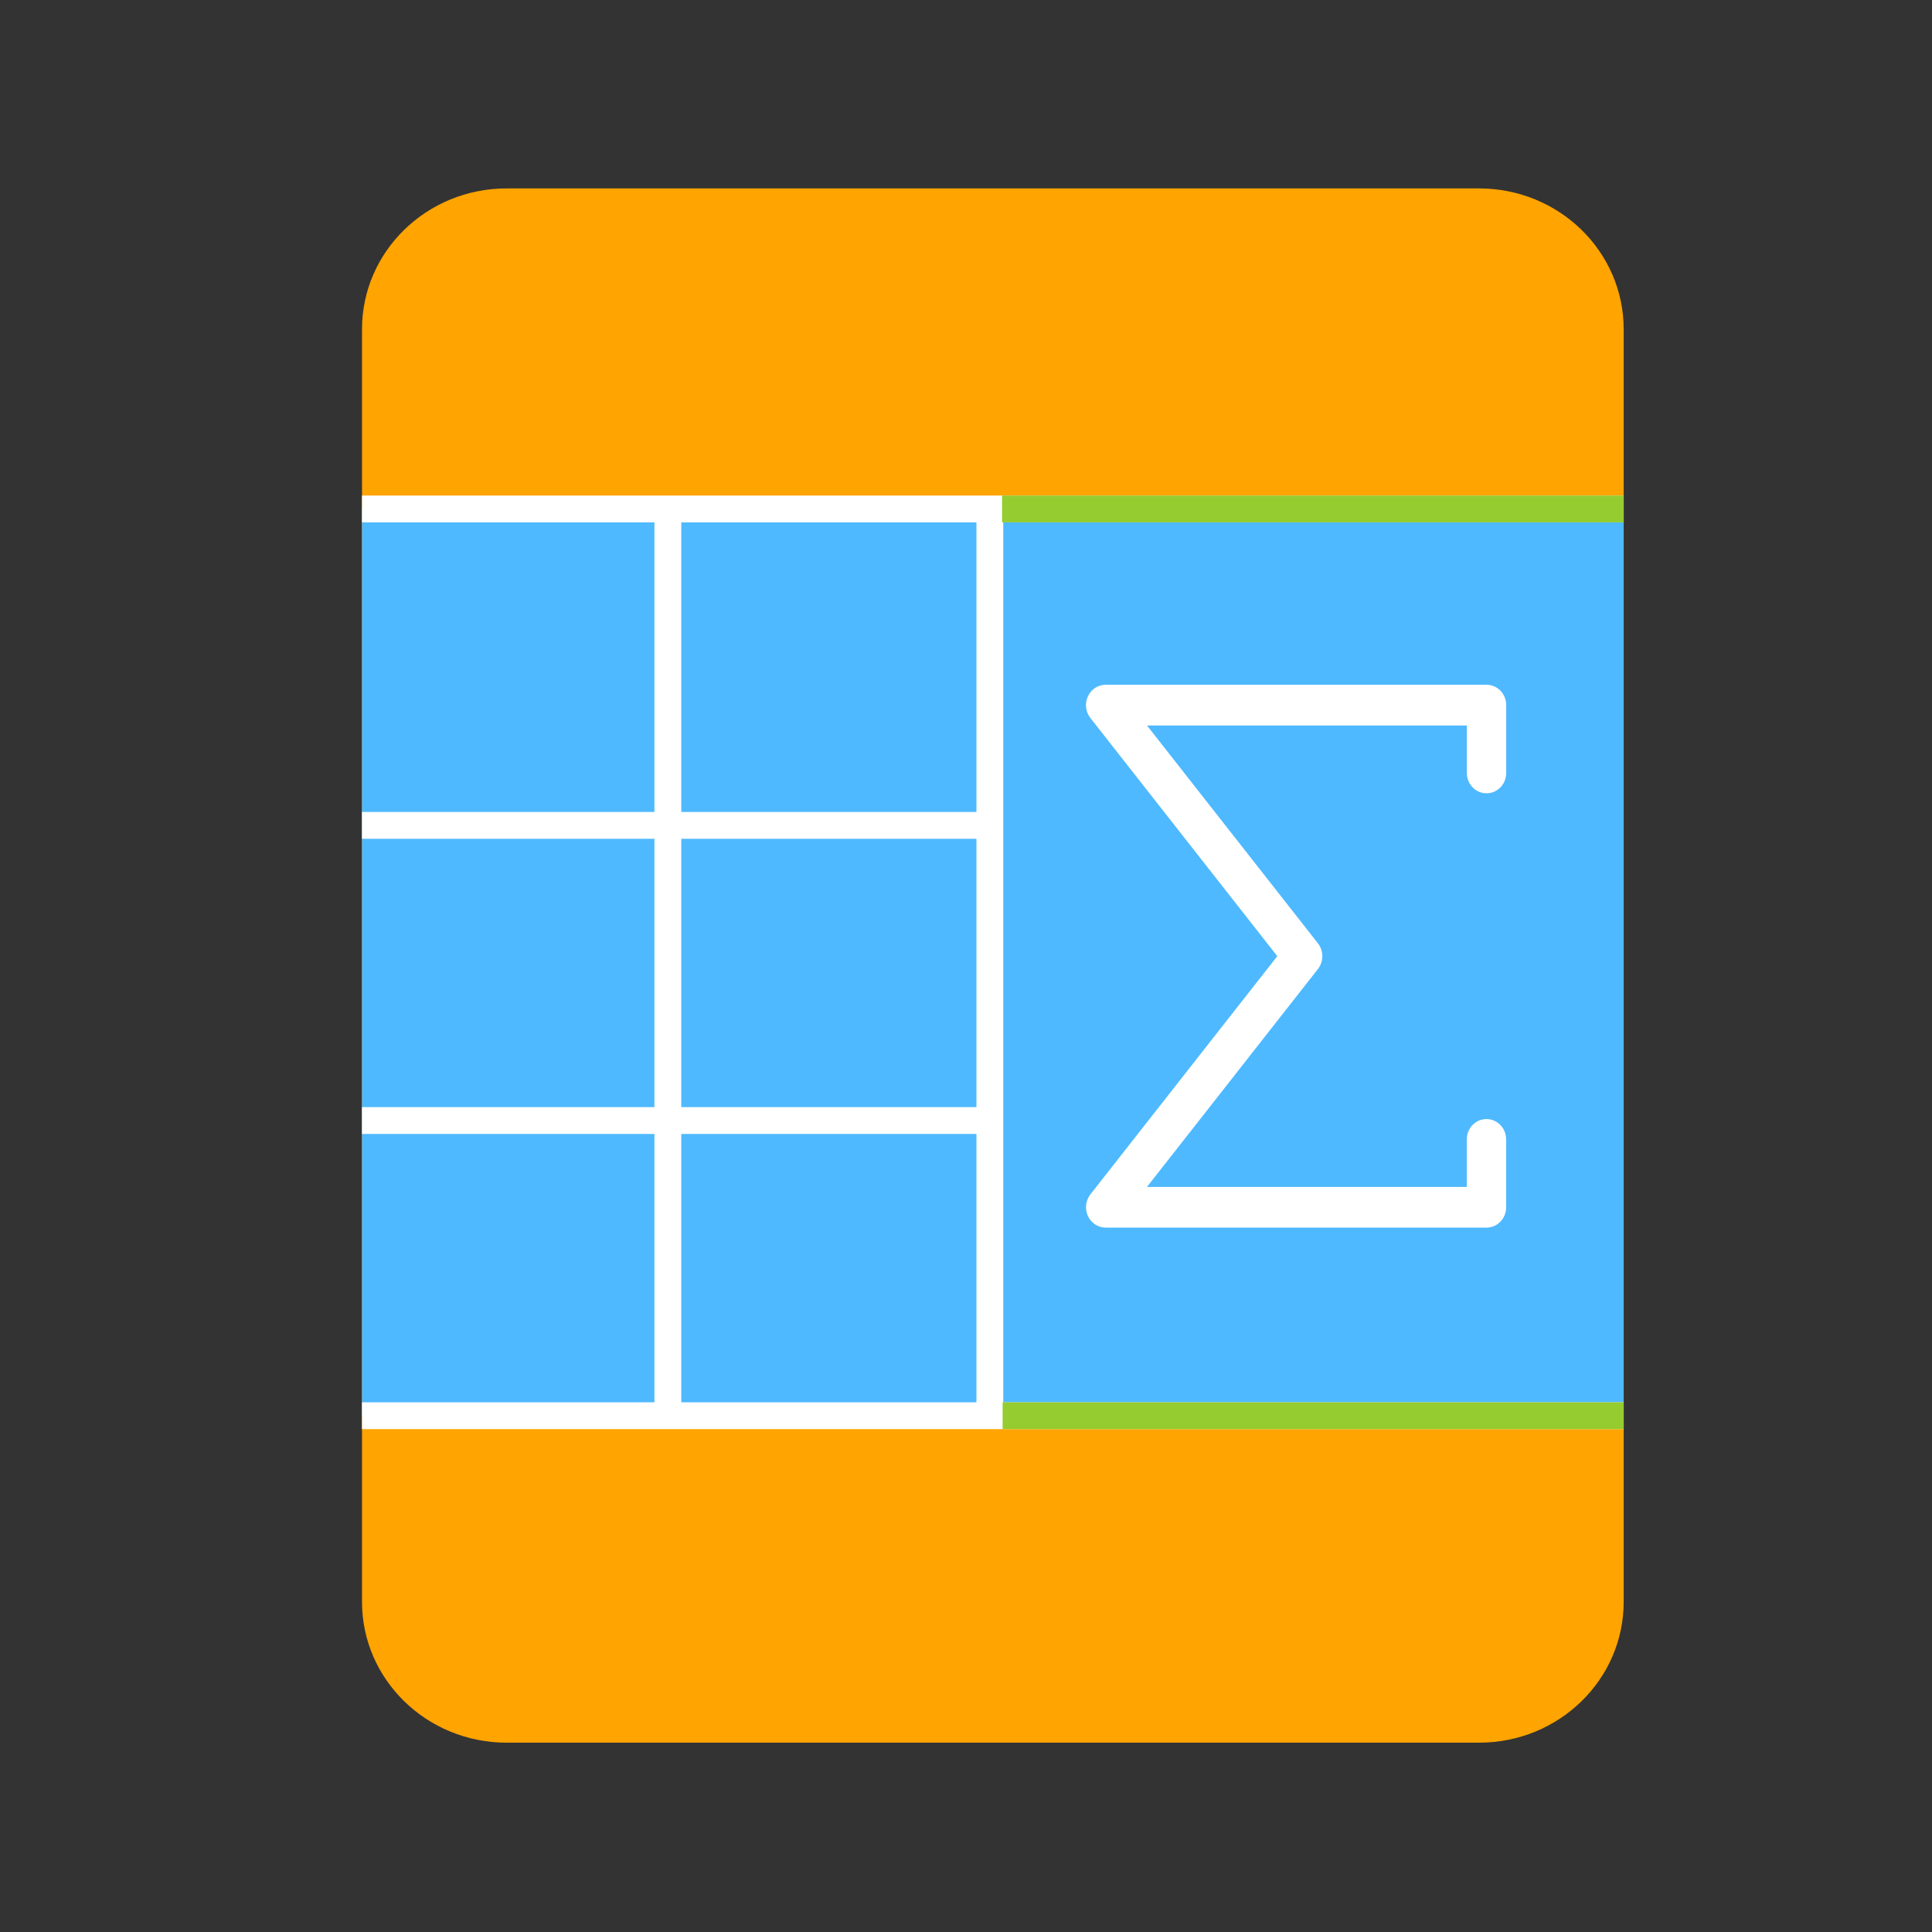 <?xml version="1.0" encoding="utf-8"?>
<!-- Generator: Adobe Illustrator 17.0.0, SVG Export Plug-In . SVG Version: 6.00 Build 0)  -->
<!DOCTYPE svg PUBLIC "-//W3C//DTD SVG 1.1//EN" "http://www.w3.org/Graphics/SVG/1.1/DTD/svg11.dtd">
<svg version="1.1" xmlns="http://www.w3.org/2000/svg" xmlns:xlink="http://www.w3.org/1999/xlink" x="0px" y="0px" width="72px"
	 height="72px" viewBox="0 0 72 72" enable-background="new 0 0 72 72" xml:space="preserve">
<rect x="0" y="0" width="72" height="72" fill="#333333" stroke="none"/>
<g id="Layer_1" display="none">
	<g id="Layer_1_1_">
		<g id="Layer_14" display="inline">
			<g>
				<path fill="#4EB9FF" d="M13.282,59.586V12.16c0-2.898,2.412-5.248,5.388-5.248h36.243c2.975,0,5.388,2.349,5.388,5.248v47.426
					c0,2.898-2.412,5.248-5.388,5.248H18.67C15.694,64.833,13.282,62.484,13.282,59.586z"/>
			</g>
		</g>
		<g id="Layer_15" display="inline">
			<g>
				<g>
					
						<line fill="none" stroke="#FFFFFF" stroke-width="2.5" stroke-linecap="round" x1="25.029" y1="43.075" x2="50.026" y2="43.075"/>
					
						<line fill="none" stroke="#FFFFFF" stroke-width="2.5" stroke-linecap="round" x1="25.029" y1="50.479" x2="50.026" y2="50.479"/>
					
						<line fill="none" stroke="#FFFFFF" stroke-width="2.5" stroke-linecap="round" x1="25.029" y1="57.887" x2="50.026" y2="57.887"/>
				</g>
				<g>
					<g>
						
							<line fill="none" stroke="#FFFFFF" stroke-width="2.5" stroke-linecap="round" x1="26.446" y1="34.427" x2="32.95" y2="34.427"/>
						
							<line fill="none" stroke="#FFFFFF" stroke-width="2.5" stroke-linecap="round" x1="41.841" y1="34.427" x2="48.346" y2="34.427"/>
						
							<line fill="none" stroke="#FFFFFF" stroke-width="2.5" stroke-linecap="round" x1="31.25" y1="27.594" x2="43.334" y2="27.594"/>
						<polyline fill="none" stroke="#FFFFFF" stroke-width="2.5" stroke-linecap="round" points="46.317,34.307 37.329,13.78 
							28.355,34.307 						"/>
					</g>
				</g>
			</g>
		</g>
	</g>
	<g id="Layer_2" display="inline">
		<g>
			<g id="Layer_14_2_">
				<g>
					<path fill="#4EB9FF" d="M13.282,59.027V11.601c0-2.898,2.412-5.248,5.388-5.248h36.243c2.975,0,5.388,2.349,5.388,5.248v47.426
						c0,2.898-2.412,5.248-5.388,5.248H18.67C15.694,64.274,13.282,61.925,13.282,59.027z"/>
				</g>
			</g>
			<path opacity="0.3" fill="#FFFFFF" enable-background="new    " d="M13.282,28.094c0,0,48.105,29.418,47.019-1.691
				c-0.625-17.903,0,0,0,0V11.721c0,0,0.728-5.248-8.743-5.248S17.53,6.593,17.53,6.593s-4.248,1.254-4.248,7.536"/>
			<g>
				<circle fill="#FFFFFF" cx="50.781" cy="17.56" r="12.981"/>
				<g id="Layer_3_4_">
					<path fill="#FFA400" d="M62.684,17.261c0-6.398-5.206-11.603-11.605-11.603c-6.398,0-11.604,5.205-11.604,11.603
						s5.206,11.603,11.604,11.603C57.478,28.864,62.684,23.659,62.684,17.261z M57.492,18.584h-4.886v4.886h-2.443v-4.886h-4.886
						v-2.443h4.886v-4.886h2.443v4.886h4.886V18.584z"/>
					<ellipse opacity="0.3" fill="#FFFFFF" enable-background="new    " cx="51.314" cy="14.089" rx="9.289" ry="6.726"/>
				</g>
			</g>
		</g>
	</g>
</g>
<g id="Layer_2_1_" display="none">
	<g id="Layer_1_9_" display="inline">
		<g id="Layer_1_10_" display="none">
			<g id="Layer_14_3_" display="inline">
				<g>
					<path fill="#FFA400" d="M13.49,59.992V12.566c0-2.898,2.412-5.248,5.388-5.248h36.243c2.975,0,5.388,2.349,5.388,5.248v47.426
						c0,2.898-2.412,5.248-5.388,5.248H18.878C15.902,65.239,13.49,62.89,13.49,59.992z"/>
				</g>
			</g>
			<g id="Layer_15_4_" display="inline">
				<g>
					<g>
						<line fill="none" x1="25.237" y1="43.481" x2="50.234" y2="43.481"/>
						<line fill="none" x1="25.237" y1="50.885" x2="50.234" y2="50.885"/>
						<line fill="none" x1="25.237" y1="58.293" x2="50.234" y2="58.293"/>
					</g>
					<g>
						<g>
							<line fill="none" x1="26.654" y1="34.833" x2="33.158" y2="34.833"/>
							<line fill="none" x1="42.049" y1="34.833" x2="48.554" y2="34.833"/>
							<line fill="none" x1="31.458" y1="28" x2="43.542" y2="28"/>
							<polyline fill="#FFA400" points="46.525,34.713 37.537,14.186 28.563,34.713 							"/>
						</g>
					</g>
				</g>
			</g>
		</g>
		<g>
			<path fill="#FFA400" d="M55.122,6.76H18.878c-2.976,0-5.388,2.35-5.388,5.248v47.426c0,2.898,2.412,5.247,5.388,5.248h18.633
				V52.497c0,0.008,22.998-0.008,22.998,0V12.007C60.51,9.109,58.096,6.76,55.122,6.76z"/>
			<path fill="#FFA400" d="M55.122,64.682c0.101,0,0.196-0.024,0.296-0.029c-0.105,0.005-0.202,0.029-0.31,0.029H55.122z"/>
			<path fill="#95CC2F" d="M37.512,52.499v12.185h17.596c0.108,0,0.204-0.024,0.31-0.029c3.024-0.154,5.073-2.454,5.073-4.774
				l0.001-0.262l0.019-7.12C60.51,52.491,37.512,52.507,37.512,52.499z"/>
		</g>
	</g>
	<g id="Layer_2_3_" display="inline">
		<rect x="13.491" y="18.704" fill="#4EB9FF" width="23.398" height="33.792"/>
		<rect x="36.888" y="18.704" fill="#4EB9FF" width="23.621" height="33.792"/>
	</g>
	<g id="Layer_3_1_" display="inline">
		<line fill="none" stroke="#FFFFFF" stroke-miterlimit="10" x1="13.49" y1="52.496" x2="60.509" y2="52.496"/>
		<line fill="none" stroke="#FFFFFF" stroke-miterlimit="10" x1="13.49" y1="41.496" x2="36.888" y2="41.496"/>
		<line fill="none" stroke="#FFFFFF" stroke-miterlimit="10" x1="13.49" y1="30.496" x2="36.888" y2="30.496"/>
		<line fill="none" stroke="#FFFFFF" stroke-miterlimit="10" x1="13.49" y1="18.704" x2="60.509" y2="18.704"/>
	</g>
	<g id="Layer_5_4_" display="inline">
		<line fill="none" stroke="#FFFFFF" stroke-miterlimit="10" x1="36.888" y1="18.704" x2="36.888" y2="52.078"/>
		<line fill="none" stroke="#FFFFFF" stroke-miterlimit="10" x1="24.888" y1="18.704" x2="24.888" y2="52.078"/>
	</g>
	<g id="Layer_6_4_" display="inline">
		<path fill="#FFFFFF" d="M55.396,45.486H41.205c-0.283,0-0.542-0.168-0.663-0.433c-0.121-0.263-0.085-0.577,0.092-0.804
			l6.966-8.878l-6.967-8.878c-0.178-0.227-0.213-0.542-0.091-0.804c0.121-0.266,0.38-0.433,0.663-0.433h14.192
			c0.406,0,0.734,0.34,0.734,0.758v2.529c0,0.42-0.329,0.758-0.734,0.758c-0.406,0-0.734-0.34-0.734-0.758v-1.769H42.744
			l6.371,8.119c0.218,0.278,0.218,0.678,0,0.956l-6.371,8.12h11.917v-1.77c0-0.42,0.329-0.758,0.734-0.758
			c0.406,0,0.734,0.34,0.734,0.758v2.529C56.13,45.147,55.802,45.486,55.396,45.486z"/>
	</g>
</g>
<g id="Layer_3" display="none">
	<g id="Layer_2_18_" display="inline">
		<g>
			<g id="Layer_14_15_">
				<g>
					<path fill="#FFA400" d="M13.795,59.713V12.287c0-2.898,2.412-5.248,5.388-5.248h36.243c2.975,0,5.388,2.349,5.388,5.248v47.426
						c0,2.898-2.412,5.248-5.388,5.248H19.183C16.207,64.96,13.795,62.611,13.795,59.713z"/>
				</g>
			</g>
		</g>
	</g>
	<g id="Layer_2_17_" display="inline">
		<g>
			<g id="Layer_14_14_">
				<g>
					<path fill="#FFA400" d="M60.814,52.776c0,0.008,0,0.017,0,0.025v7.811c0,2.401-2.412,4.349-5.388,4.349H19.183
						c-2.976-0.001-5.388-1.947-5.388-4.349v-7.811"/>
				</g>
			</g>
		</g>
	</g>
	<g id="Layer_2_16_" display="inline">
		<rect x="13.795" y="18.984" fill="#4EB9FF" width="23.398" height="33.792"/>
		<rect x="37.193" y="18.984" fill="#4EB9FF" width="23.621" height="33.792"/>
	</g>
	<g id="Layer_3_10_" display="inline">
		<line fill="none" stroke="#FFFFFF" stroke-miterlimit="10" x1="13.795" y1="52.776" x2="60.814" y2="52.776"/>
		<line fill="none" stroke="#FFFFFF" stroke-miterlimit="10" x1="13.795" y1="41.776" x2="37.193" y2="41.776"/>
		<line fill="none" stroke="#FFFFFF" stroke-miterlimit="10" x1="13.795" y1="30.776" x2="37.193" y2="30.776"/>
		<line fill="none" stroke="#FFFFFF" stroke-miterlimit="10" x1="13.795" y1="18.984" x2="60.814" y2="18.984"/>
	</g>
	<g id="Layer_5_10_" display="inline">
		<line fill="none" stroke="#FFFFFF" stroke-miterlimit="10" x1="37.193" y1="18.984" x2="37.193" y2="52.358"/>
		<line fill="none" stroke="#FFFFFF" stroke-miterlimit="10" x1="25.193" y1="18.984" x2="25.193" y2="52.358"/>
	</g>
	<g id="Layer_6_7_" display="inline">
		<path fill="#FFFFFF" d="M55.701,45.766H41.51c-0.283,0-0.542-0.168-0.663-0.433c-0.121-0.263-0.085-0.577,0.092-0.804l6.966-8.878
			l-6.967-8.878c-0.178-0.227-0.213-0.542-0.091-0.804c0.121-0.266,0.38-0.433,0.663-0.433h14.192c0.406,0,0.734,0.34,0.734,0.758
			v2.529c0,0.42-0.329,0.758-0.734,0.758c-0.406,0-0.734-0.34-0.734-0.758v-1.769H43.049l6.371,8.119
			c0.218,0.278,0.218,0.678,0,0.956l-6.371,8.12h11.917v-1.77c0-0.42,0.329-0.758,0.734-0.758c0.406,0,0.734,0.34,0.734,0.758v2.529
			C56.435,45.427,56.107,45.766,55.701,45.766z"/>
	</g>
	<g id="Layer_2_22_" display="inline">
		<g>
			<path opacity="0.3" fill="#FFFFFF" enable-background="new    " d="M13.535,28.871c0,0,48.105,29.418,47.019-1.691
				c-0.625-17.903,0,0,0,0V12.498c0,0,0.728-5.248-8.743-5.248S17.783,7.37,17.783,7.37s-4.248,1.254-4.248,7.536"/>
		</g>
	</g>
</g>
<g id="Layer_4" display="none">
	<g id="Layer_1_12_" display="inline">
		<g id="Layer_1_13_" display="none">
			<g id="Layer_14_10_" display="inline">
				<g>
					<path fill="#FFA400" d="M19.39,6.25h36.243c2.976,0,5.388,2.35,5.388,5.248v47.426c0,2.899-2.413,5.248-5.388,5.248H19.39
						c-2.976,0-5.388-2.35-5.388-5.248V11.498C14.002,8.6,16.414,6.251,19.39,6.25z"/>
				</g>
			</g>
			<g id="Layer_15_5_" display="inline">
				<g>
					<g>
						<line fill="none" x1="50.746" y1="28.009" x2="25.749" y2="28.009"/>
						<line fill="none" x1="50.746" y1="20.605" x2="25.749" y2="20.605"/>
						<line fill="none" x1="50.746" y1="13.197" x2="25.749" y2="13.197"/>
					</g>
					<g>
						<g>
							<line fill="none" x1="33.67" y1="36.657" x2="27.166" y2="36.657"/>
							<line fill="none" x1="49.066" y1="36.657" x2="42.561" y2="36.657"/>
							<line fill="none" x1="44.054" y1="43.49" x2="31.97" y2="43.49"/>
							<polyline fill="#FFA400" points="29.075,36.777 38.049,57.304 47.037,36.777 							"/>
						</g>
					</g>
				</g>
			</g>
		</g>
		<g>
			<path fill="#FFA400" d="M55.633,64.73H19.39c-2.976,0-5.388-2.35-5.388-5.248V12.057c0-2.898,2.412-5.247,5.388-5.248h18.633
				v12.185c0-0.008,22.998,0.008,22.998,0v40.489C61.021,62.381,58.608,64.73,55.633,64.73z"/>
			<path fill="#FFA400" d="M55.633,6.808c0.101,0,0.196,0.024,0.296,0.029c-0.105-0.005-0.202-0.029-0.31-0.029H55.633z"/>
			<path fill="#4EB9FF" d="M38.023,18.991V6.806H55.62c0.108,0,0.204,0.024,0.31,0.029c3.024,0.154,5.073,2.454,5.073,4.774
				l0.001,0.262l0.019,7.12C61.021,18.999,38.023,18.983,38.023,18.991z"/>
		</g>
		<path fill="#4EB9FF" d="M38.023,52.545V64.73h17.596c0.108,0,0.204-0.024,0.31-0.029c3.024-0.154,5.073-2.454,5.073-4.774
			l0.001-0.262l0.019-7.12C61.021,52.537,38.023,52.553,38.023,52.545z"/>
	</g>
	<g id="Layer_2_11_" display="inline">
		<rect x="14.002" y="18.993" fill="#4EB9FF" width="23.398" height="33.792"/>
		<rect x="37.4" y="18.993" fill="#4EB9FF" width="23.621" height="33.792"/>
	</g>
	<g id="Layer_3_6_" display="inline">
		<line fill="none" stroke="#FFFFFF" stroke-miterlimit="10" x1="61.021" y1="18.994" x2="14.002" y2="18.994"/>
		<line fill="none" stroke="#FFFFFF" stroke-miterlimit="10" x1="37.4" y1="29.994" x2="14.002" y2="29.994"/>
		<line fill="none" stroke="#FFFFFF" stroke-miterlimit="10" x1="37.4" y1="40.994" x2="14.002" y2="40.994"/>
		<line fill="none" stroke="#FFFFFF" stroke-miterlimit="10" x1="61.021" y1="52.786" x2="14.002" y2="52.786"/>
	</g>
	<g id="Layer_5_5_" display="inline">
		<line fill="none" stroke="#FFFFFF" stroke-miterlimit="10" x1="37.4" y1="19.412" x2="37.4" y2="52.786"/>
		<line fill="none" stroke="#FFFFFF" stroke-miterlimit="10" x1="25.4" y1="19.412" x2="25.4" y2="52.786"/>
	</g>
	<g id="Layer_6_5_" display="inline">
		<path fill="#FFFFFF" d="M56.641,26.762v2.529c0,0.418-0.328,0.758-0.734,0.758c-0.405,0-0.734-0.338-0.734-0.758v-1.77H43.256
			l6.371,8.12c0.218,0.278,0.218,0.678,0,0.956l-6.371,8.119h11.919v-1.769c0-0.418,0.328-0.758,0.734-0.758
			c0.405,0,0.734,0.338,0.734,0.758v2.529c0,0.418-0.328,0.758-0.734,0.758H41.717c-0.283,0-0.542-0.167-0.663-0.433
			c-0.122-0.262-0.087-0.577,0.091-0.804l6.967-8.878l-6.966-8.878c-0.177-0.227-0.213-0.541-0.092-0.804
			c0.121-0.265,0.38-0.433,0.663-0.433h14.191C56.314,26.004,56.642,26.343,56.641,26.762z"/>
	</g>
</g>
<g id="Layer_5" display="none">
	<g id="Layer_1_8_" display="inline">
		<g id="Layer_1_11_" display="none">
			<g id="Layer_14_9_" display="inline">
				<g>
					<path fill="#FFA400" d="M18.767,6.36H55.01c2.976,0,5.388,2.35,5.388,5.248v47.426c0,2.899-2.413,5.248-5.388,5.248H18.767
						c-2.976,0-5.388-2.35-5.388-5.248V11.608C13.379,8.71,15.791,6.361,18.767,6.36z"/>
				</g>
			</g>
			<g id="Layer_15_3_" display="inline">
				<g>
					<g>
						<line fill="none" x1="50.123" y1="28.119" x2="25.126" y2="28.119"/>
						<line fill="none" x1="50.123" y1="20.715" x2="25.126" y2="20.715"/>
						<line fill="none" x1="50.123" y1="13.307" x2="25.126" y2="13.307"/>
					</g>
					<g>
						<g>
							<line fill="none" x1="33.047" y1="36.767" x2="26.543" y2="36.767"/>
							<line fill="none" x1="48.443" y1="36.767" x2="41.938" y2="36.767"/>
							<line fill="none" x1="43.431" y1="43.6" x2="31.347" y2="43.6"/>
							<polyline fill="#FFA400" points="28.452,36.887 37.426,57.414 46.414,36.887 							"/>
						</g>
					</g>
				</g>
			</g>
		</g>
		<g>
			<path fill="#FFA400" d="M55.01,64.841H18.767c-2.976,0-5.388-2.35-5.388-5.248V12.167c0-2.898,2.412-5.247,5.388-5.248H37.4
				v12.185c0-0.008,22.998,0.008,22.998,0v40.489C60.398,62.492,57.985,64.841,55.01,64.841z"/>
			<path fill="#FFA400" d="M55.01,6.919c0.101,0,0.196,0.024,0.296,0.029c-0.105-0.005-0.202-0.029-0.31-0.029H55.01z"/>
			<path fill="#95CC2F" d="M37.4,19.102V6.917h17.596c0.108,0,0.204,0.024,0.31,0.029c3.024,0.154,5.073,2.454,5.073,4.774
				l0.001,0.262l0.019,7.12C60.398,19.11,37.4,19.094,37.4,19.102z"/>
		</g>
		<path fill="#95CC2F" d="M37.4,52.656v12.185h17.596c0.108,0,0.204-0.024,0.31-0.029c3.024-0.154,5.073-2.454,5.073-4.774
			l0.001-0.262l0.019-7.12C60.398,52.648,37.4,52.664,37.4,52.656z"/>
	</g>
	<g id="Layer_2_10_" display="inline">
		<rect x="13.379" y="19.104" fill="#4EB9FF" width="23.398" height="33.792"/>
		<rect x="36.777" y="19.104" fill="#4EB9FF" width="23.621" height="33.792"/>
	</g>
	<g id="Layer_3_5_" display="inline">
		<line fill="none" stroke="#FFFFFF" stroke-miterlimit="10" x1="60.398" y1="19.104" x2="13.379" y2="19.104"/>
		<line fill="none" stroke="#FFFFFF" stroke-miterlimit="10" x1="36.777" y1="30.104" x2="13.379" y2="30.104"/>
		<line fill="none" stroke="#FFFFFF" stroke-miterlimit="10" x1="36.777" y1="41.104" x2="13.379" y2="41.104"/>
		<line fill="none" stroke="#FFFFFF" stroke-miterlimit="10" x1="60.398" y1="52.896" x2="13.379" y2="52.896"/>
	</g>
	<g id="Layer_5_3_" display="inline">
		<line fill="none" stroke="#FFFFFF" stroke-miterlimit="10" x1="36.777" y1="19.522" x2="36.777" y2="52.896"/>
		<line fill="none" stroke="#FFFFFF" stroke-miterlimit="10" x1="24.777" y1="19.522" x2="24.777" y2="52.896"/>
	</g>
	<g id="Layer_6_3_" display="inline">
		<path fill="#FFFFFF" d="M56.018,26.872v2.529c0,0.418-0.328,0.758-0.734,0.758c-0.405,0-0.734-0.338-0.734-0.758v-1.77H42.633
			l6.371,8.12c0.218,0.278,0.218,0.678,0,0.956l-6.371,8.119h11.919v-1.769c0-0.418,0.328-0.758,0.734-0.758
			c0.405,0,0.734,0.338,0.734,0.758v2.529c0,0.418-0.328,0.758-0.734,0.758H41.094c-0.283,0-0.542-0.167-0.663-0.433
			c-0.122-0.262-0.087-0.577,0.091-0.804l6.967-8.878l-6.966-8.878c-0.177-0.227-0.213-0.541-0.092-0.804
			c0.121-0.265,0.38-0.433,0.663-0.433h14.191C55.691,26.114,56.019,26.453,56.018,26.872z"/>
	</g>
</g>
<g id="Layer_6" display="none">
	<g id="Layer_1_6_" display="inline">
		<g id="Layer_1_7_" display="none">
			<g id="Layer_14_8_" display="inline">
				<g>
					<path fill="#FFA400" d="M13.491,60.255V12.829c0-2.898,2.412-5.248,5.388-5.248h36.243c2.975,0,5.388,2.349,5.388,5.248v47.426
						c0,2.898-2.412,5.248-5.388,5.248H18.879C15.903,65.502,13.491,63.153,13.491,60.255z"/>
				</g>
			</g>
			<g id="Layer_15_2_" display="inline">
				<g>
					<g>
						<line fill="none" x1="25.238" y1="43.744" x2="50.235" y2="43.744"/>
						<line fill="none" x1="25.238" y1="51.148" x2="50.235" y2="51.148"/>
						<line fill="none" x1="25.238" y1="58.556" x2="50.235" y2="58.556"/>
					</g>
					<g>
						<g>
							<line fill="none" x1="26.655" y1="35.096" x2="33.159" y2="35.096"/>
							<line fill="none" x1="42.05" y1="35.096" x2="48.555" y2="35.096"/>
							<line fill="none" x1="31.459" y1="28.263" x2="43.543" y2="28.263"/>
							<polyline fill="#FFA400" points="46.526,34.976 37.538,14.449 28.564,34.976 							"/>
						</g>
					</g>
				</g>
			</g>
		</g>
		<g id="Layer_2_9_">
			<g>
				<g id="Layer_14_7_">
					<g>
						<path fill="#95CC2F" d="M13.491,59.696V12.27c0-2.898,2.412-5.248,5.388-5.248h36.243c2.975,0,5.388,2.349,5.388,5.248v47.426
							c0,2.898-2.412,5.248-5.388,5.248H18.879C15.903,64.943,13.491,62.594,13.491,59.696z"/>
					</g>
				</g>
			</g>
		</g>
	</g>
	<g id="Layer_2_8_" display="inline">
		<rect x="13.491" y="18.966" fill="#4EB9FF" width="23.398" height="33.792"/>
		<rect x="36.888" y="18.966" fill="#4EB9FF" width="23.621" height="33.792"/>
	</g>
	<g id="Layer_3_3_" display="inline">
		<line fill="none" stroke="#FFFFFF" stroke-miterlimit="10" x1="13.491" y1="52.759" x2="60.51" y2="52.759"/>
		<line fill="none" stroke="#FFFFFF" stroke-miterlimit="10" x1="13.491" y1="41.759" x2="36.889" y2="41.759"/>
		<line fill="none" stroke="#FFFFFF" stroke-miterlimit="10" x1="13.491" y1="30.759" x2="36.889" y2="30.759"/>
		<line fill="none" stroke="#FFFFFF" stroke-miterlimit="10" x1="13.491" y1="18.967" x2="60.51" y2="18.967"/>
	</g>
	<g id="Layer_5_2_" display="inline">
		<line fill="none" stroke="#FFFFFF" stroke-miterlimit="10" x1="36.889" y1="18.967" x2="36.889" y2="52.341"/>
		<line fill="none" stroke="#FFFFFF" stroke-miterlimit="10" x1="24.889" y1="18.967" x2="24.889" y2="52.341"/>
	</g>
	<g id="Layer_6_2_" display="inline">
		<path fill="#FFFFFF" d="M55.397,45.749H41.206c-0.283,0-0.542-0.168-0.663-0.433c-0.121-0.263-0.085-0.577,0.092-0.804
			l6.966-8.878l-6.967-8.878c-0.178-0.227-0.213-0.542-0.091-0.804c0.121-0.266,0.38-0.433,0.663-0.433h14.192
			c0.406,0,0.734,0.34,0.734,0.758v2.529c0,0.42-0.329,0.758-0.734,0.758c-0.406,0-0.734-0.34-0.734-0.758v-1.769H42.745
			l6.371,8.119c0.218,0.278,0.218,0.678,0,0.956l-6.371,8.12h11.917v-1.77c0-0.42,0.329-0.758,0.734-0.758
			c0.406,0,0.734,0.34,0.734,0.758v2.529C56.131,45.41,55.803,45.749,55.397,45.749z"/>
	</g>
</g>
<g id="Layer_7">
	<g id="Layer_1_2_">
		<g id="Layer_1_3_" display="none">
			<g id="Layer_14_1_" display="inline">
				<g>
					<path fill="#FFA400" d="M13.491,60.255V12.829c0-2.898,2.412-5.248,5.388-5.248h36.243c2.975,0,5.388,2.349,5.388,5.248v47.426
						c0,2.898-2.412,5.248-5.388,5.248H18.879C15.903,65.502,13.491,63.153,13.491,60.255z"/>
				</g>
			</g>
			<g id="Layer_15_1_" display="inline">
				<g>
					<g>
						<line fill="none" x1="25.238" y1="43.744" x2="50.235" y2="43.744"/>
						<line fill="none" x1="25.238" y1="51.148" x2="50.235" y2="51.148"/>
						<line fill="none" x1="25.238" y1="58.556" x2="50.235" y2="58.556"/>
					</g>
					<g>
						<g>
							<line fill="none" x1="26.655" y1="35.096" x2="33.159" y2="35.096"/>
							<line fill="none" x1="42.05" y1="35.096" x2="48.555" y2="35.096"/>
							<line fill="none" x1="31.459" y1="28.263" x2="43.543" y2="28.263"/>
							<polyline fill="#FFA400" points="46.526,34.976 37.538,14.449 28.564,34.976 							"/>
						</g>
					</g>
				</g>
			</g>
		</g>
		<g id="Layer_2_5_">
			<g>
				<g id="Layer_14_4_">
					<g>
						<path fill="#FFA400" d="M13.491,59.696V12.27c0-2.898,2.412-5.248,5.388-5.248h36.243c2.975,0,5.388,2.349,5.388,5.248v47.426
							c0,2.898-2.412,5.248-5.388,5.248H18.879C15.903,64.943,13.491,62.594,13.491,59.696z"/>
					</g>
				</g>
			</g>
		</g>
	</g>
	<g id="Layer_2_4_">
		<rect x="13.491" y="18.966" fill="#4EB9FF" width="23.398" height="33.792"/>
		<rect x="36.888" y="18.966" fill="#4EB9FF" width="23.621" height="33.792"/>
	</g>
	<g id="Layer_3_2_">
		<line fill="none" stroke="#FFFFFF" stroke-miterlimit="10" x1="13.491" y1="52.759" x2="60.51" y2="52.759"/>
		<line fill="none" stroke="#FFFFFF" stroke-miterlimit="10" x1="13.491" y1="41.759" x2="36.889" y2="41.759"/>
		<line fill="none" stroke="#FFFFFF" stroke-miterlimit="10" x1="13.491" y1="30.759" x2="36.889" y2="30.759"/>
		<line fill="none" stroke="#FFFFFF" stroke-miterlimit="10" x1="13.491" y1="18.967" x2="60.51" y2="18.967"/>
	</g>
	<g id="Layer_5_1_">
		<line fill="none" stroke="#FFFFFF" stroke-miterlimit="10" x1="36.889" y1="18.967" x2="36.889" y2="52.341"/>
		<line fill="none" stroke="#FFFFFF" stroke-miterlimit="10" x1="24.889" y1="18.967" x2="24.889" y2="52.341"/>
	</g>
	<g id="Layer_6_1_">
		<path fill="#FFFFFF" d="M55.397,45.749H41.206c-0.283,0-0.542-0.168-0.663-0.433c-0.121-0.263-0.085-0.577,0.092-0.804
			l6.966-8.878l-6.967-8.878c-0.178-0.227-0.213-0.542-0.091-0.804c0.121-0.266,0.38-0.433,0.663-0.433h14.192
			c0.406,0,0.734,0.34,0.734,0.758v2.529c0,0.42-0.329,0.758-0.734,0.758c-0.406,0-0.734-0.34-0.734-0.758v-1.769H42.745
			l6.371,8.119c0.218,0.278,0.218,0.678,0,0.956l-6.371,8.12h11.917v-1.77c0-0.42,0.329-0.758,0.734-0.758
			c0.406,0,0.734,0.34,0.734,0.758v2.529C56.131,45.41,55.803,45.749,55.397,45.749z"/>
	</g>
	<line fill="none" stroke="#95CC2F" stroke-miterlimit="10" x1="37.365" y1="52.759" x2="60.51" y2="52.759"/>
	<line fill="none" stroke="#95CC2F" stroke-miterlimit="10" x1="37.344" y1="18.967" x2="60.51" y2="18.967"/>
</g>
</svg>
